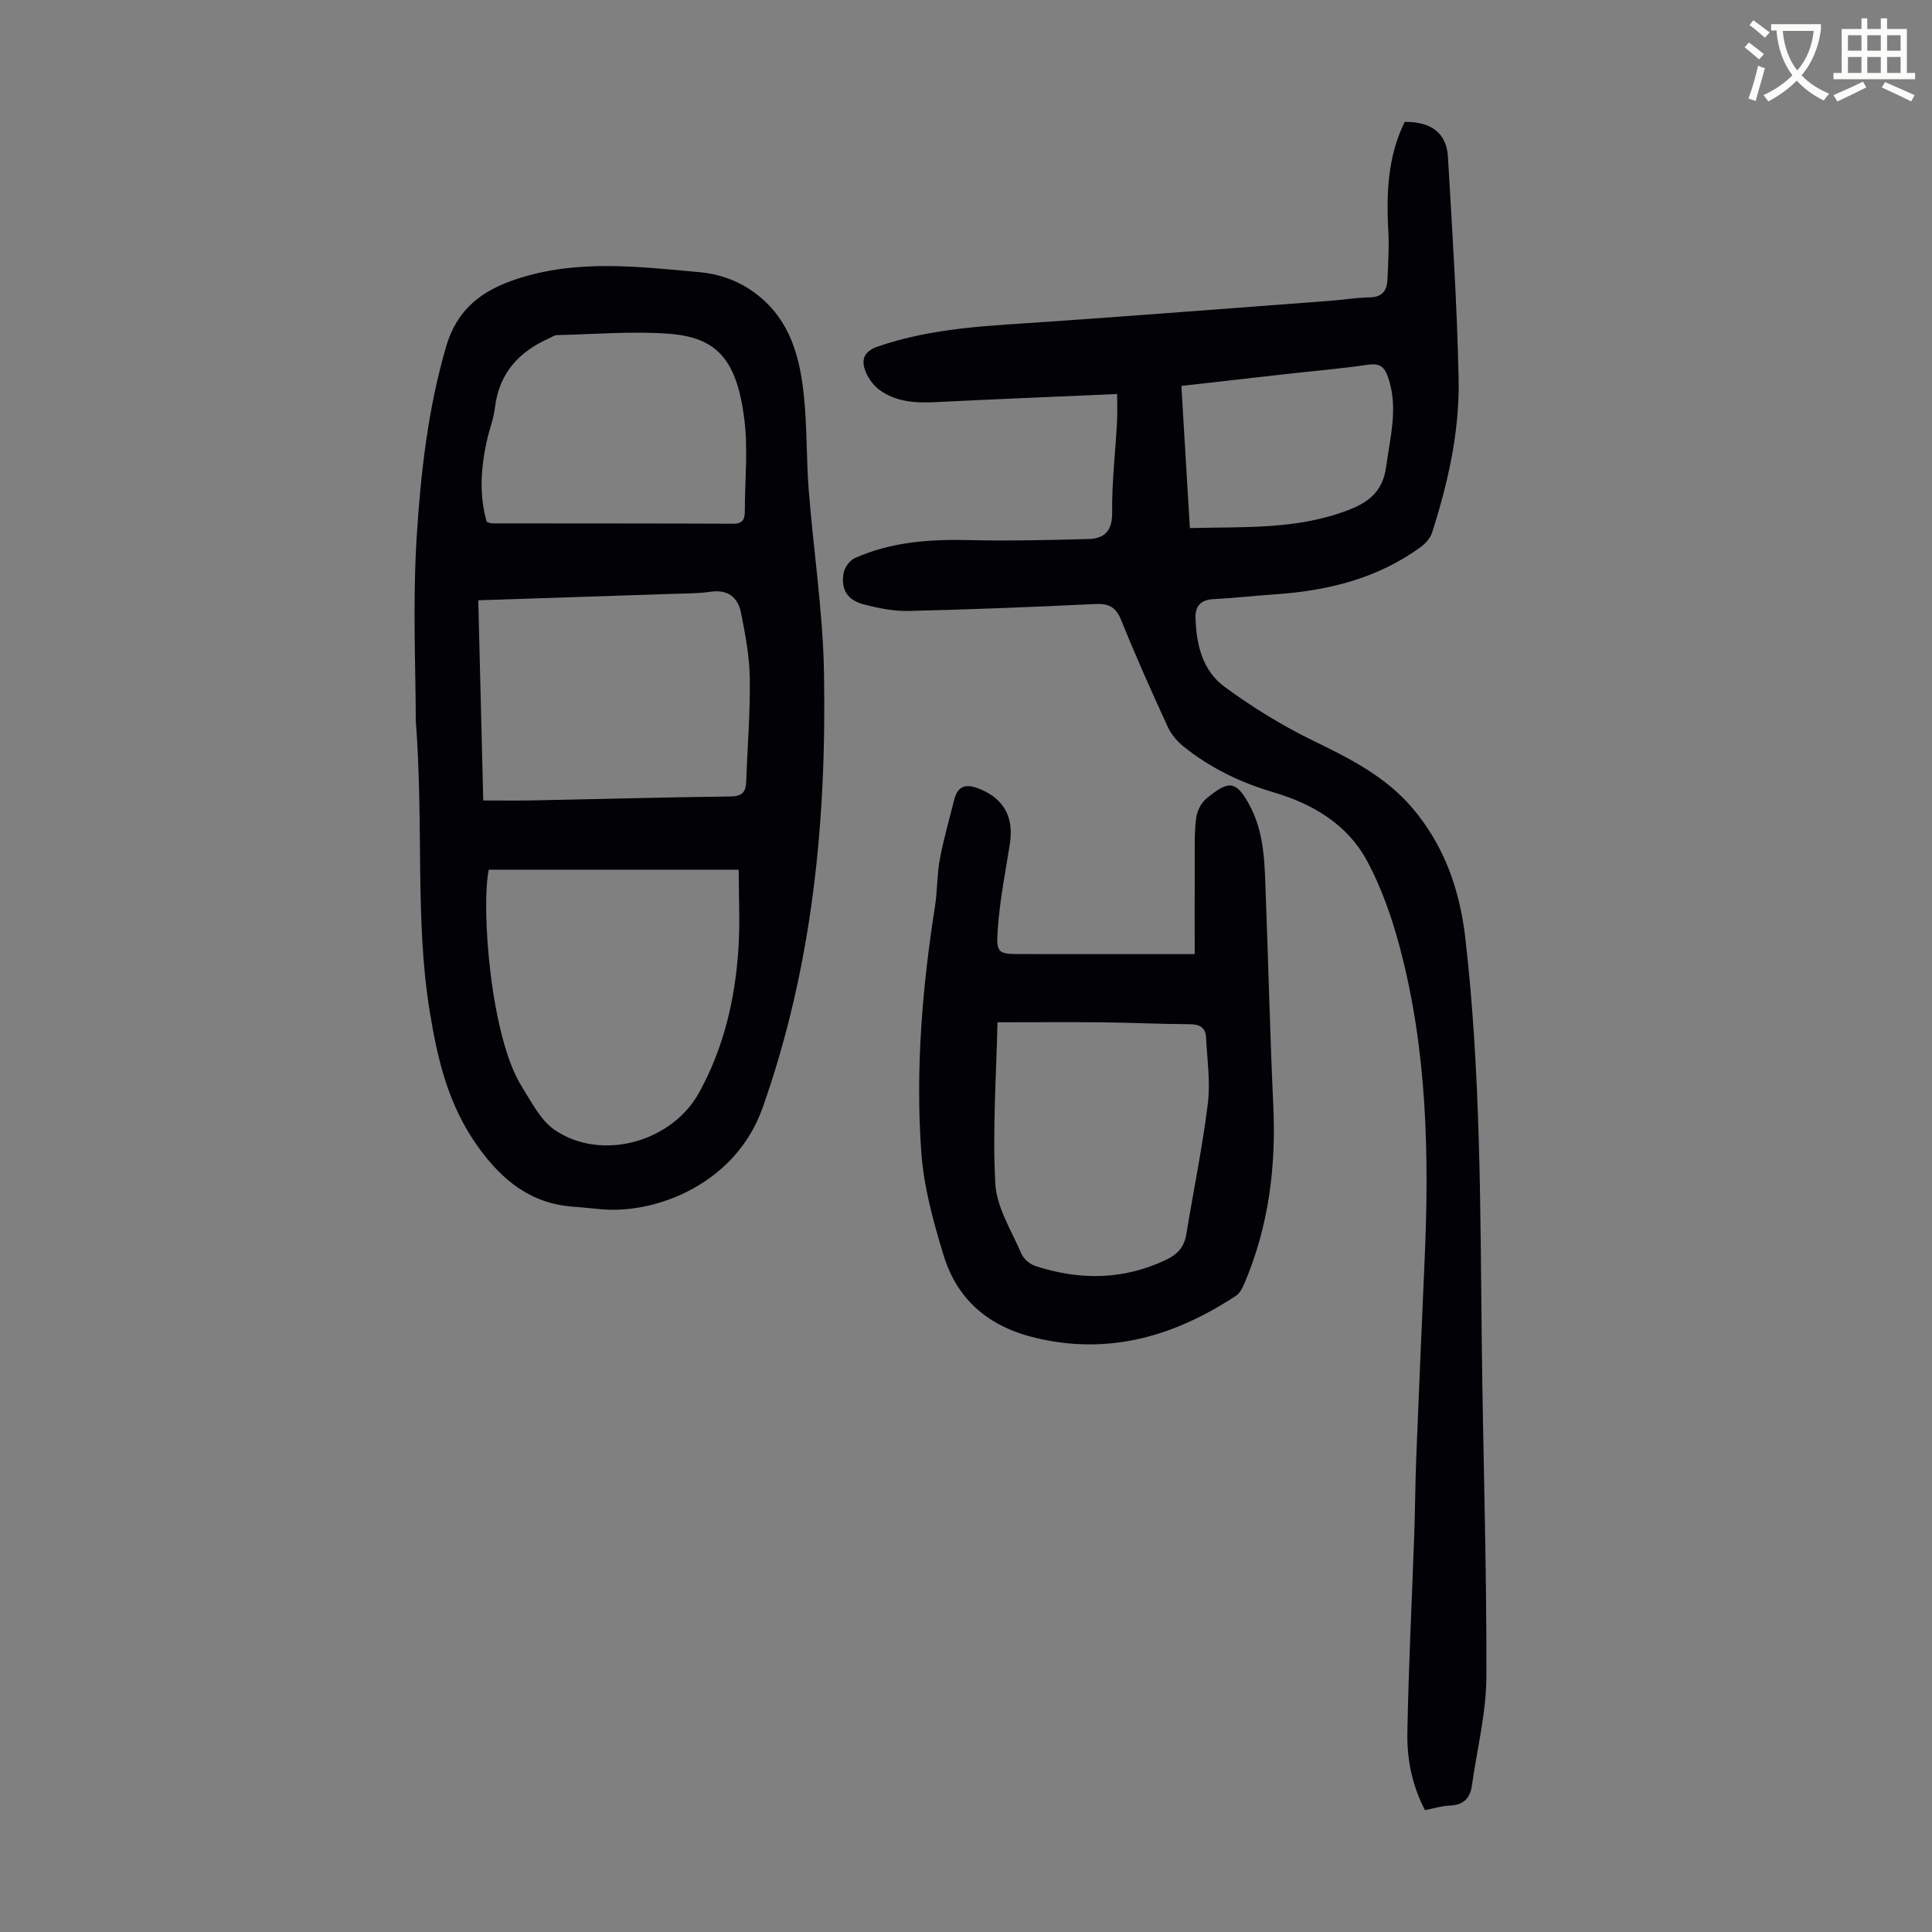 <svg enable-background="new 0 0 400 400" viewBox="0 0 400 400" xmlns="http://www.w3.org/2000/svg"><rect x="0" y="0" width="400" height="400" fill="#808080" stroke="none"/><path d="m362.1 8.8c1.1.8 2.1 1.6 3.1 2.4l-1 1.1c-1.3-1.1-2.3-2-3-2.5zm1.9 4.8c.5.2.9.4 1.4.5-.6 2.3-1.3 4.5-1.9 6.8l-1.5-.5c.8-2.1 1.4-4.3 2-6.8zm-1-9.4c1.3.9 2.4 1.8 3.4 2.5l-1 1.1c-1.4-1.2-2.4-2.1-3.2-2.6zm3.7 2.2v-1.4h10.3v1.2c-.5 3.6-1.8 6.8-4 9.4 1.5 1.6 3.4 2.8 5.7 3.8-.3.4-.7.8-1.1 1.4-2.3-1.1-4.1-2.5-5.6-4.1-1.6 1.6-3.6 3.1-5.9 4.3-.3-.5-.7-.9-1-1.3 2.4-1.1 4.4-2.5 6-4.1-1.9-2.5-3-5.6-3.3-9.3h-1.1zm8.8 0h-6.4c.3 3.3 1.3 6 3 8.2 2-2.3 3.1-5.1 3.4-8.2z" fill="#fbfcfa"/><path d="m385.3 3.8h1.3v2.2h2.8v-2.2h1.3v2.2h4.1v9.1h1.7v1.3h-16.9v-1.3h1.7v-9.1h4.1v-2.2zm.4 13.1.7 1.2c-1.8.9-3.8 1.9-6 2.9-.2-.4-.5-.8-.8-1.3 2.3-1 4.3-1.9 6.1-2.8zm-3.1-6.4h2.8v-3.2h-2.8zm0 4.6h2.8v-3.3h-2.8zm4-4.6h2.8v-3.2h-2.8zm0 4.6h2.8v-3.3h-2.8zm3.7 1.9c2.1.9 4.1 1.8 6.1 2.7l-.7 1.3c-2.2-1.1-4.2-2-6.1-2.9zm3.2-9.7h-2.8v3.2h2.8zm-2.8 7.8h2.8v-3.3h-2.8z" fill="#fbfcfa"/><g fill="#010106"><path d="m231.29 81.58c-12.67.56-25.17 1.05-37.67 1.68-4.13.21-8.14-.05-11.54-2.54-1.32-.97-2.46-2.58-3-4.14-.77-2.2-.11-3.87 2.57-4.8 11.48-4 23.45-4.34 35.38-5.17 19.41-1.35 38.81-2.86 58.21-4.32 2.79-.21 5.57-.68 8.35-.72 2.62-.04 3.57-1.44 3.67-3.7.14-3.34.37-6.71.18-10.04-.56-9.62.39-16.5 3.39-22.59 5.48-.06 8.67 2.3 8.95 7.25.89 15.28 1.89 30.57 2.21 45.87.23 10.91-2.18 21.56-5.5 31.94-.37 1.15-1.4 2.26-2.41 3-9 6.54-19.32 9.03-30.22 9.76-4.24.28-8.47.78-12.71.99-2.58.13-3.69 1.49-3.63 3.81.13 5.54 1.44 10.98 5.99 14.32 5.72 4.2 11.86 8 18.24 11.11 7.6 3.7 15.04 7.4 20.64 13.97 6.61 7.76 9.83 16.93 10.98 26.89 3.22 27.96 3.1 56.06 3.42 84.15.26 22.94 1.02 45.89.95 68.83-.02 7.51-1.95 15.01-2.99 22.52-.38 2.73-1.81 4.08-4.64 4.18-1.64.06-3.27.59-5.08.94-2.66-5.08-3.74-10.49-3.65-15.93.24-13.75.95-27.5 1.43-41.25.18-5.25.2-10.51.41-15.76.54-13.63 1.13-27.25 1.73-40.87.97-21.77.52-43.45-5.09-64.66-1.64-6.22-3.81-12.47-6.85-18.1-4.05-7.49-11.12-11.73-19.25-14.13-6.82-2.01-13.16-5.03-18.71-9.51-1.33-1.07-2.56-2.52-3.27-4.05-3.35-7.31-6.65-14.66-9.65-22.12-1.13-2.81-2.67-3.47-5.5-3.33-12.85.62-25.7 1.13-38.56 1.43-3.05.07-6.2-.57-9.18-1.34-3.45-.89-4.83-3.1-4.23-6.51.21-1.16 1.27-2.62 2.32-3.09 7.51-3.36 15.47-3.92 23.61-3.73 8.24.2 16.49 0 24.74-.22 3.33-.09 4.98-1.65 4.93-5.51-.08-6.14.66-12.29.99-18.43.13-1.98.04-3.97.04-6.08zm13.3-1.68c.6 10.12 1.17 19.67 1.76 29.43 11.5-.28 22.59.35 33.21-3.89 4.17-1.66 6.79-4.04 7.42-8.77.83-6.2 2.57-12.28.41-18.55-.74-2.16-1.71-2.95-4.11-2.61-5.75.83-11.56 1.32-17.34 1.97-6.97.78-13.95 1.58-21.35 2.42z"/><path d="m86.08 149.1c0-10.4-.67-24.2.19-37.91.83-13.22 2.32-26.45 6.07-39.35 2.27-7.83 7.38-11.68 14.6-14.06 12.52-4.14 25.21-2.57 37.88-1.43 5.23.47 9.96 2.57 13.79 6.26 5.3 5.11 7 11.89 7.77 18.8.74 6.65.54 13.41 1.06 20.09.98 12.48 2.91 24.93 3.15 37.42.58 30.78-2.31 61.08-12.72 90.48-5.49 15.49-21.67 21.91-33.13 20.98-2-.16-4-.4-6.01-.54-8.83-.65-14.72-5.38-19.8-12.47-6.1-8.52-8.32-17.89-9.96-27.96-3.08-18.95-1.21-38-2.89-60.31zm15.11 30.96c-1.61 7.78.34 34.62 6.86 44.94 2 3.17 3.85 6.93 6.79 8.94 9.64 6.59 24.26 2.55 29.92-7.76 5.05-9.17 7.4-19.14 8.11-29.48.38-5.5.07-11.05.07-16.64-17.45 0-34.62 0-51.75 0zm-2.17-55.78c.35 14.11.69 27.71 1.03 41.45 3.51 0 6.72.05 9.92-.01 13.75-.27 27.5-.65 41.25-.82 2.33-.03 3.19-.81 3.27-3.01.25-7.15.85-14.29.75-21.43-.06-4.54-.93-9.1-1.82-13.58-.64-3.23-2.73-4.9-6.36-4.36-2.64.39-5.35.34-8.03.44-13.16.44-26.33.87-40.01 1.32zm1.75-16.22c.46.13.77.3 1.09.3 16.66.02 33.32 0 49.99.07 2.14.01 2.36-1.17 2.36-2.75.01-6.37.69-12.83-.13-19.09-1.59-12.23-5.69-16.77-15.71-17.5-7.65-.55-15.39.12-23.09.29-.51.01-1.02.4-1.52.62-6.32 2.8-10.44 7.26-11.29 14.41-.27 2.31-1.17 4.54-1.67 6.83-1.24 5.6-1.63 11.22-.03 16.82z"/><path d="m247.35 197.54c0-6.22-.02-12.67.01-19.12.01-3-.09-6.02.28-8.98.18-1.44.99-3.16 2.08-4.06 4.59-3.81 6.1-3.83 8.79.96 3.45 6.16 3.31 12.9 3.57 19.58.55 14.31.87 28.62 1.54 42.92.6 12.7-.95 24.99-5.92 36.75-.42.99-.97 2.14-1.81 2.69-12.62 8.29-26.08 12.33-41.33 8.75-9.69-2.27-16.34-7.78-19.2-17.14-2.14-7-4.13-14.25-4.63-21.49-1.19-17 .21-33.97 2.86-50.82.5-3.2.4-6.5.99-9.67.77-4.14 1.95-8.21 2.97-12.31.76-3.03 2.55-3.36 5.25-2.27 5.05 2.03 7.17 5.86 6.26 11.52-.93 5.83-2.08 11.66-2.49 17.54-.36 5.1.04 5.14 5.19 5.14 11.61.01 23.22.01 35.59.01zm-40.83 14.11c-.24 10.91-1.06 22.2-.45 33.4.27 4.94 3.36 9.76 5.41 14.54.46 1.08 1.76 2.16 2.9 2.53 9.17 2.98 18.23 2.93 27.09-1.31 2.29-1.1 3.7-2.61 4.13-5.19 1.48-9.05 3.35-18.04 4.47-27.13.56-4.48-.14-9.12-.37-13.69-.1-2.03-1.29-2.75-3.37-2.75-6.04-.02-12.08-.32-18.12-.39-6.92-.07-13.83-.01-21.69-.01z"/></g></svg>